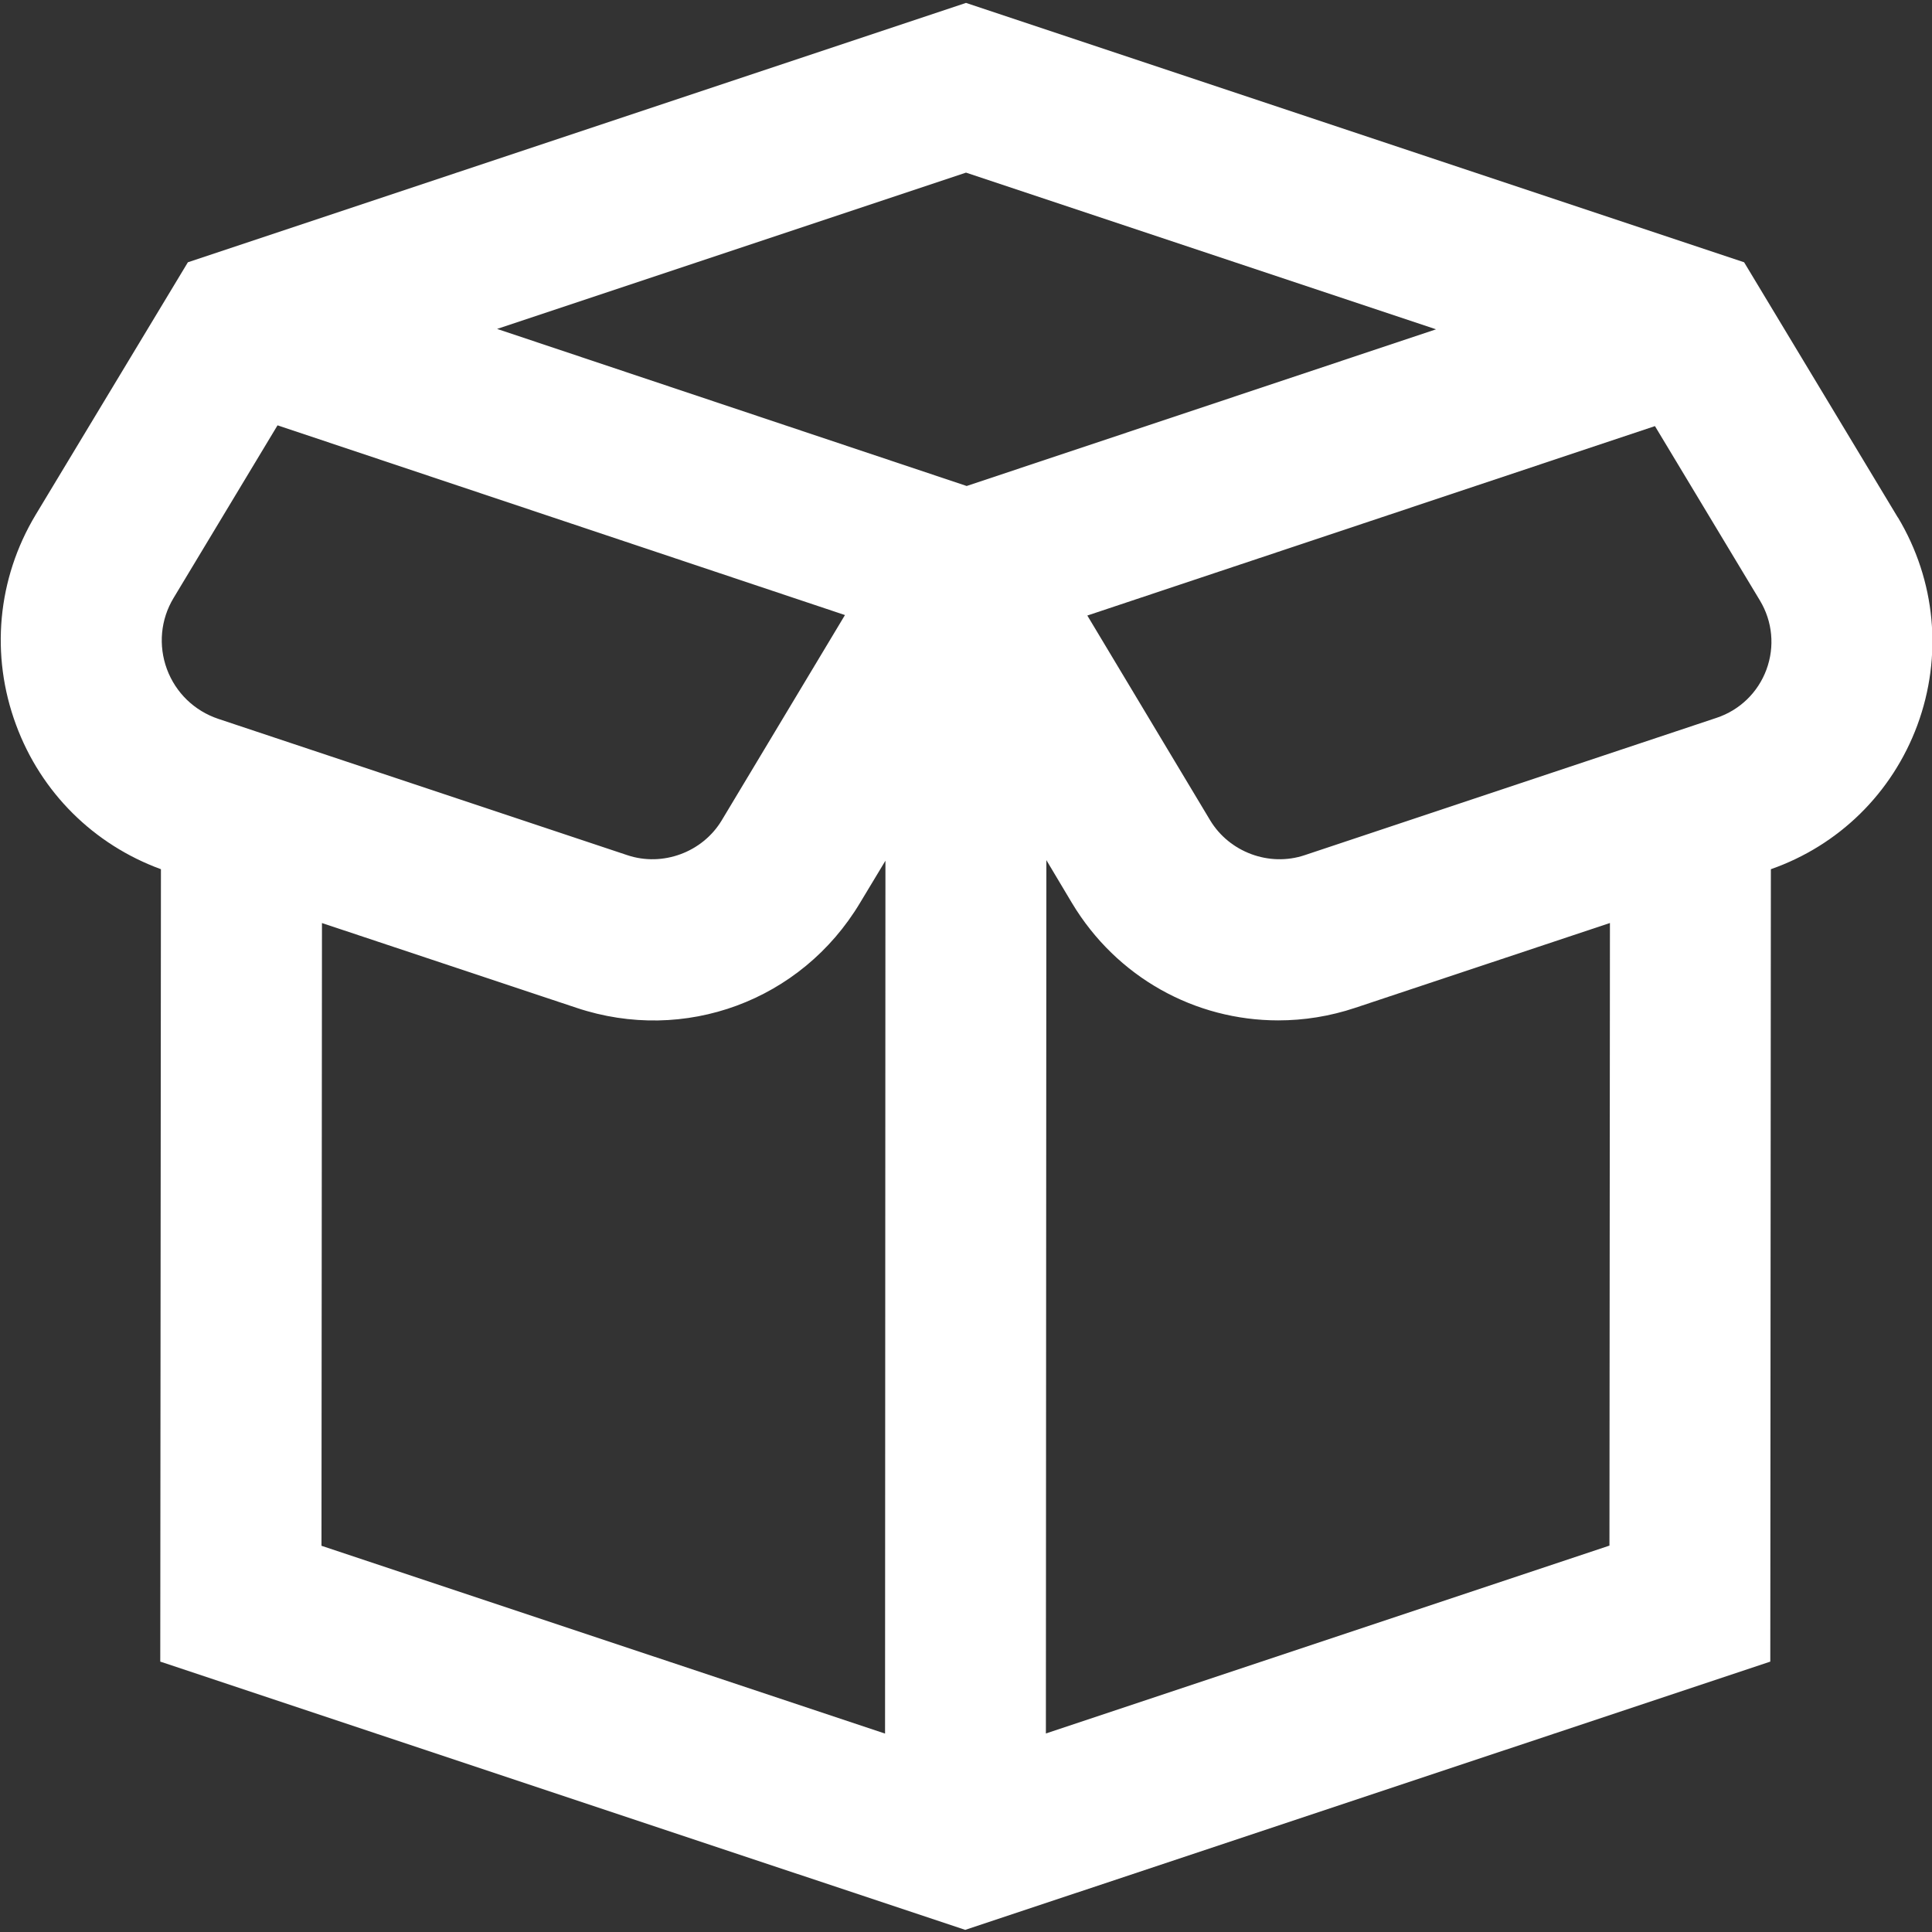 <svg width="20" height="20" viewBox="0 0 20 20" fill="none" xmlns="http://www.w3.org/2000/svg">
<rect x="0" y="0" width="20" height="20" fill="#333333" stroke="none"/>
<g clip-path="url(#clip0_133_95)">
<path d="M19.647 5.358L18.055 2.715L10 0.03L1.945 2.715L0.368 5.331C-0.028 5.991 -0.101 6.783 0.166 7.503C0.424 8.203 0.969 8.743 1.666 8.998L1.659 17.201L9.992 19.978L18.326 17.201L18.332 8.998C19.037 8.751 19.588 8.209 19.848 7.508C20.112 6.793 20.039 6.01 19.647 5.356V5.358ZM14.866 3.409L10.007 5.031L5.146 3.405L10 1.787L14.866 3.409ZM1.797 6.19L2.873 4.403L8.747 6.367L7.472 8.491C7.273 8.823 6.86 8.975 6.495 8.853L2.261 7.442C2.013 7.359 1.819 7.172 1.728 6.927C1.638 6.683 1.662 6.413 1.797 6.19ZM3.332 9.555L5.968 10.433C7.087 10.807 8.295 10.36 8.902 9.348L9.166 8.91L9.162 17.946L3.328 16.002L3.333 9.556L3.332 9.555ZM10.827 17.945L10.832 8.904L11.097 9.348C11.561 10.121 12.374 10.563 13.232 10.563C13.497 10.563 13.767 10.521 14.032 10.432L16.666 9.555L16.661 16L10.827 17.945ZM18.286 6.932C18.198 7.169 18.01 7.351 17.77 7.431L13.505 8.853C13.14 8.975 12.727 8.823 12.527 8.491L11.256 6.372L17.132 4.411L18.219 6.217C18.349 6.433 18.374 6.694 18.286 6.932Z" fill="white"/>
</g>
<defs>
<clipPath id="clip0_133_95">
<rect width="20" height="20" fill="white"/>
</clipPath>
</defs>
</svg>

